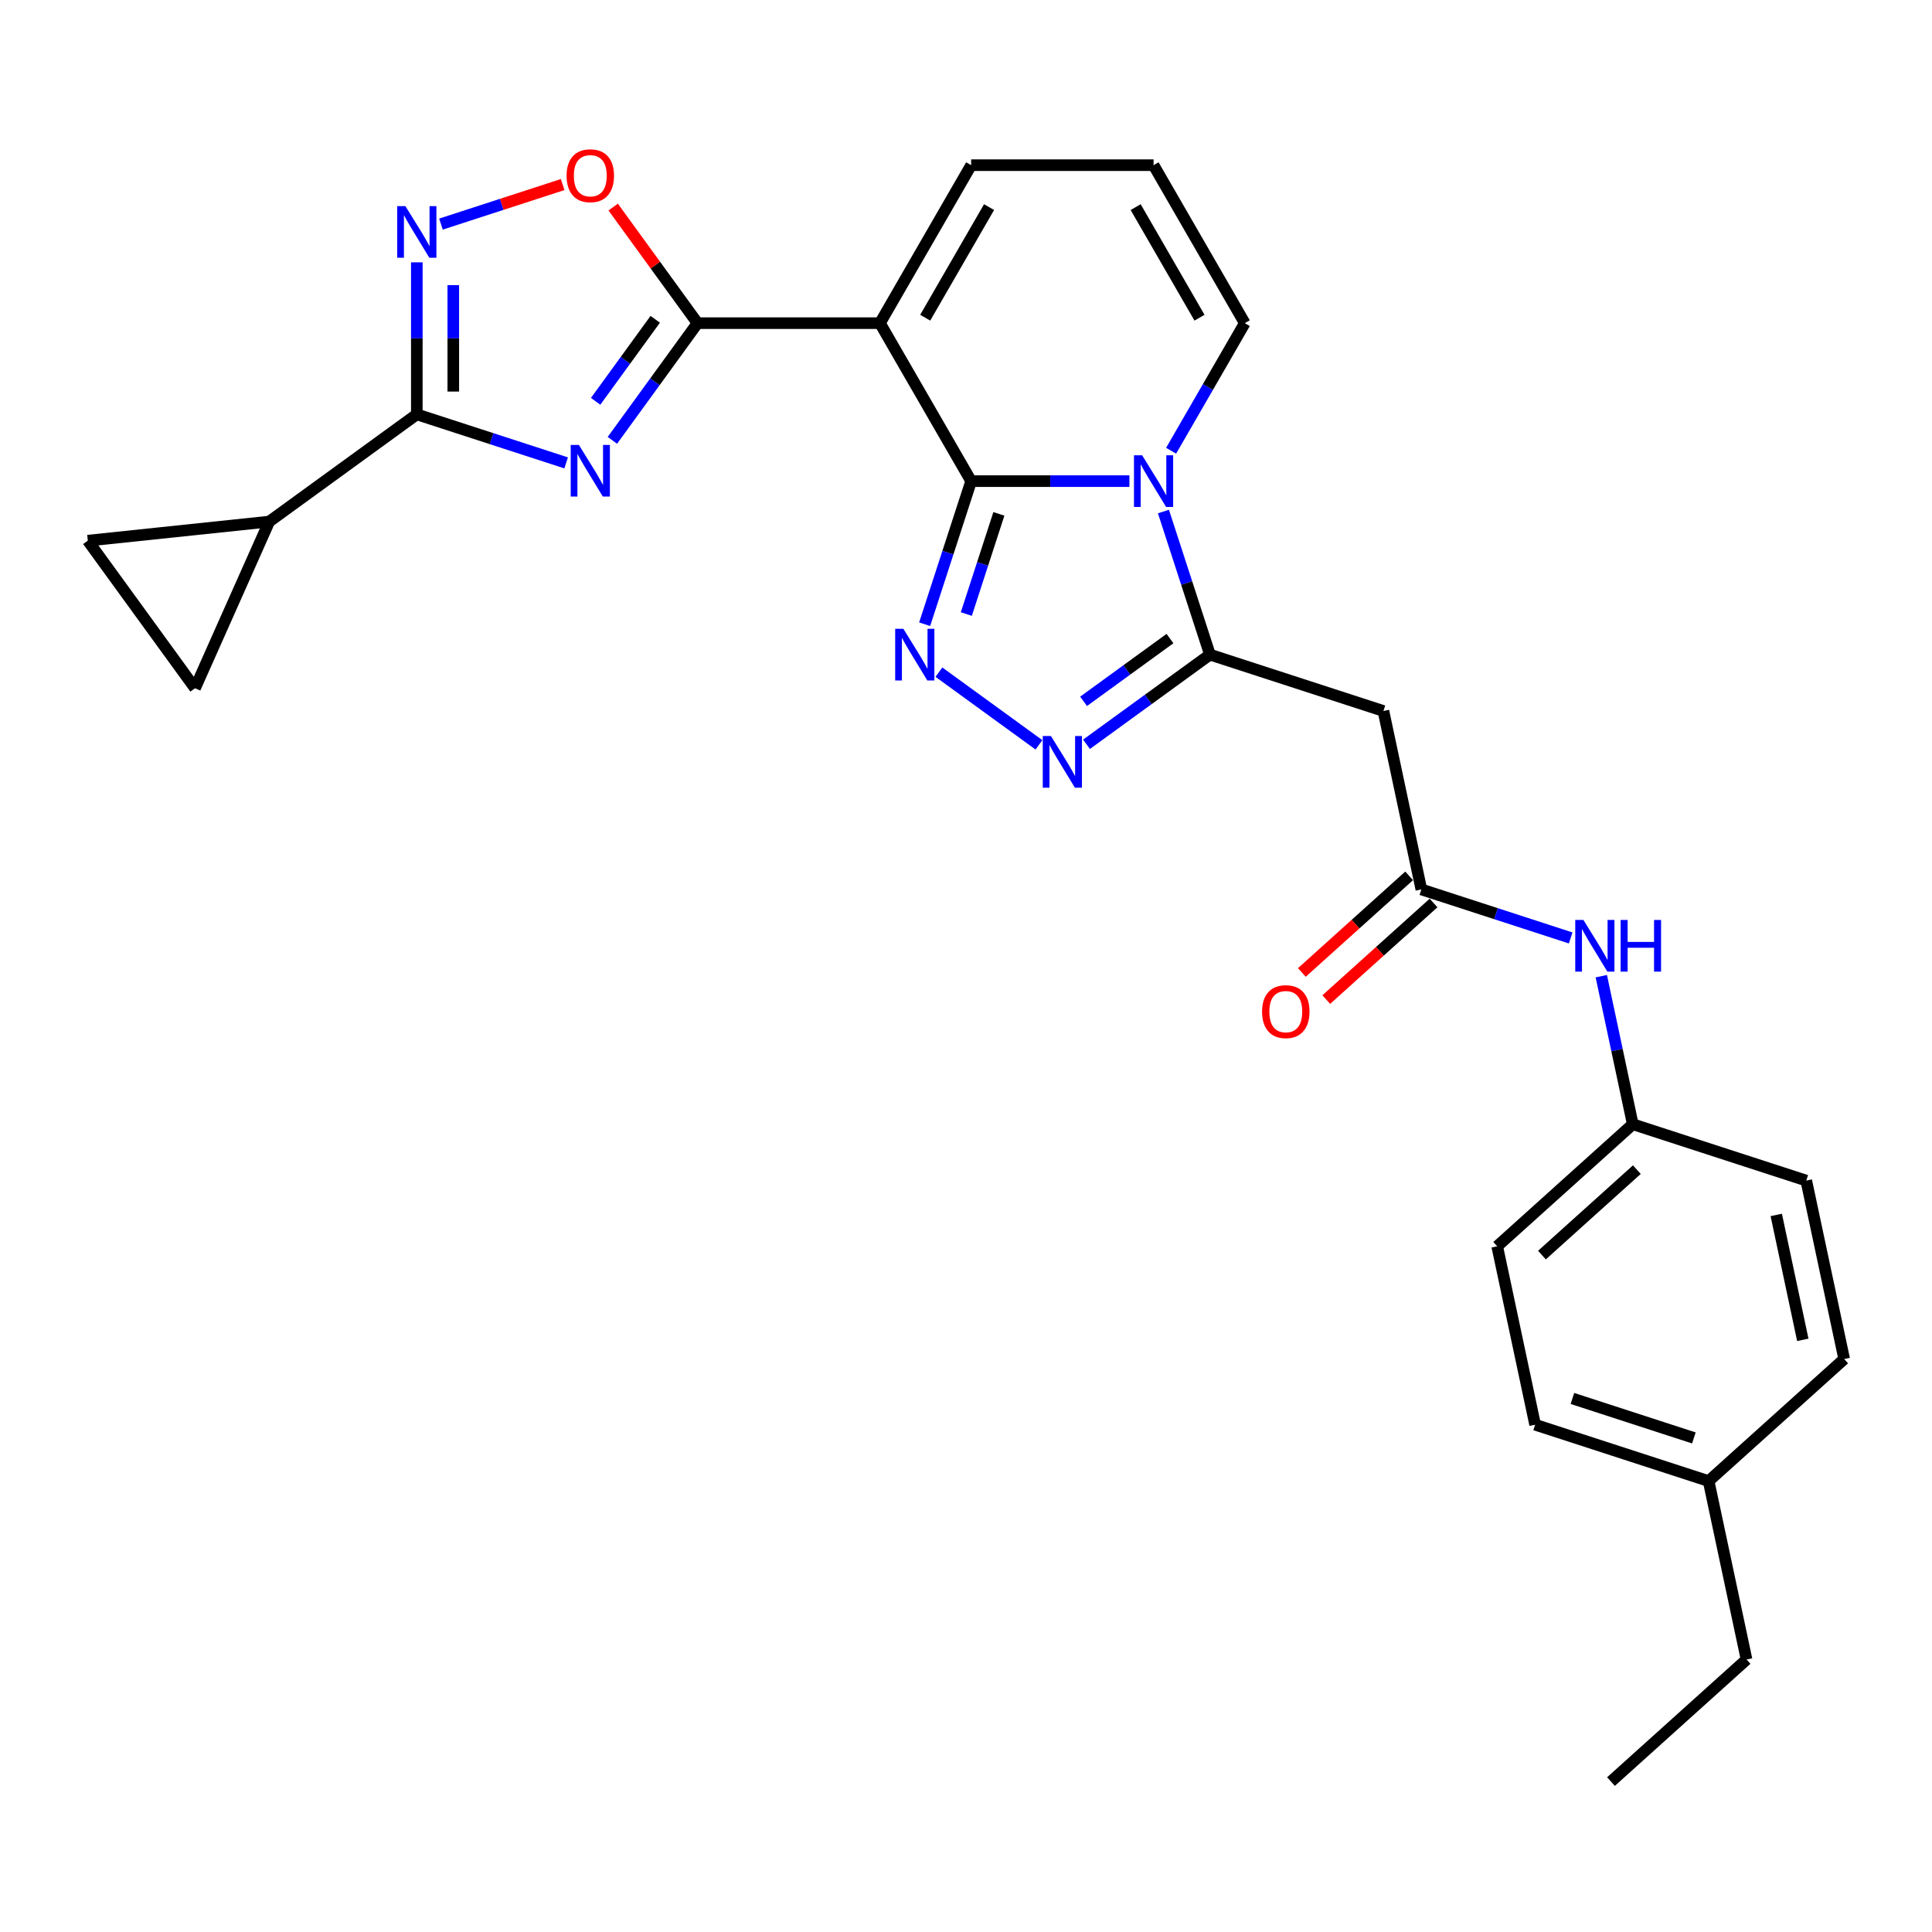 <?xml version='1.0' encoding='iso-8859-1'?>
<svg version='1.1' baseProfile='full'
              xmlns='http://www.w3.org/2000/svg'
                      xmlns:rdkit='http://www.rdkit.org/xml'
                      xmlns:xlink='http://www.w3.org/1999/xlink'
                  xml:space='preserve'
width='1000px' height='1000px' viewBox='0 0 1000 1000'>
<!-- END OF HEADER -->
<rect style='opacity:1.0;fill:#FFFFFF;stroke:none' width='1000' height='1000' x='0' y='0'> </rect>
<path class='bond-0' d='M 502.665,249.033 L 543.624,249.033' style='fill:none;fill-rule:evenodd;stroke:#000000;stroke-width:6px;stroke-linecap:butt;stroke-linejoin:miter;stroke-opacity:1' />
<path class='bond-0' d='M 543.624,249.033 L 584.583,249.033' style='fill:none;fill-rule:evenodd;stroke:#0000FF;stroke-width:6px;stroke-linecap:butt;stroke-linejoin:miter;stroke-opacity:1' />
<path class='bond-1' d='M 502.665,249.033 L 455.456,167.265' style='fill:none;fill-rule:evenodd;stroke:#000000;stroke-width:6px;stroke-linecap:butt;stroke-linejoin:miter;stroke-opacity:1' />
<path class='bond-4' d='M 502.665,249.033 L 490.632,286.067' style='fill:none;fill-rule:evenodd;stroke:#000000;stroke-width:6px;stroke-linecap:butt;stroke-linejoin:miter;stroke-opacity:1' />
<path class='bond-4' d='M 490.632,286.067 L 478.599,323.101' style='fill:none;fill-rule:evenodd;stroke:#0000FF;stroke-width:6px;stroke-linecap:butt;stroke-linejoin:miter;stroke-opacity:1' />
<path class='bond-4' d='M 517.015,265.979 L 508.592,291.903' style='fill:none;fill-rule:evenodd;stroke:#000000;stroke-width:6px;stroke-linecap:butt;stroke-linejoin:miter;stroke-opacity:1' />
<path class='bond-4' d='M 508.592,291.903 L 500.169,317.826' style='fill:none;fill-rule:evenodd;stroke:#0000FF;stroke-width:6px;stroke-linecap:butt;stroke-linejoin:miter;stroke-opacity:1' />
<path class='bond-5' d='M 602.195,264.764 L 614.228,301.797' style='fill:none;fill-rule:evenodd;stroke:#0000FF;stroke-width:6px;stroke-linecap:butt;stroke-linejoin:miter;stroke-opacity:1' />
<path class='bond-5' d='M 614.228,301.797 L 626.261,338.831' style='fill:none;fill-rule:evenodd;stroke:#000000;stroke-width:6px;stroke-linecap:butt;stroke-linejoin:miter;stroke-opacity:1' />
<path class='bond-15' d='M 606.166,233.303 L 625.23,200.284' style='fill:none;fill-rule:evenodd;stroke:#0000FF;stroke-width:6px;stroke-linecap:butt;stroke-linejoin:miter;stroke-opacity:1' />
<path class='bond-15' d='M 625.23,200.284 L 644.293,167.265' style='fill:none;fill-rule:evenodd;stroke:#000000;stroke-width:6px;stroke-linecap:butt;stroke-linejoin:miter;stroke-opacity:1' />
<path class='bond-3' d='M 455.456,167.265 L 361.037,167.265' style='fill:none;fill-rule:evenodd;stroke:#000000;stroke-width:6px;stroke-linecap:butt;stroke-linejoin:miter;stroke-opacity:1' />
<path class='bond-16' d='M 455.456,167.265 L 502.665,85.496' style='fill:none;fill-rule:evenodd;stroke:#000000;stroke-width:6px;stroke-linecap:butt;stroke-linejoin:miter;stroke-opacity:1' />
<path class='bond-16' d='M 478.891,164.441 L 511.938,107.203' style='fill:none;fill-rule:evenodd;stroke:#000000;stroke-width:6px;stroke-linecap:butt;stroke-linejoin:miter;stroke-opacity:1' />
<path class='bond-2' d='M 316.968,227.921 L 339.003,197.593' style='fill:none;fill-rule:evenodd;stroke:#0000FF;stroke-width:6px;stroke-linecap:butt;stroke-linejoin:miter;stroke-opacity:1' />
<path class='bond-2' d='M 339.003,197.593 L 361.037,167.265' style='fill:none;fill-rule:evenodd;stroke:#000000;stroke-width:6px;stroke-linecap:butt;stroke-linejoin:miter;stroke-opacity:1' />
<path class='bond-2' d='M 308.301,207.723 L 323.726,186.493' style='fill:none;fill-rule:evenodd;stroke:#0000FF;stroke-width:6px;stroke-linecap:butt;stroke-linejoin:miter;stroke-opacity:1' />
<path class='bond-2' d='M 323.726,186.493 L 339.15,165.263' style='fill:none;fill-rule:evenodd;stroke:#000000;stroke-width:6px;stroke-linecap:butt;stroke-linejoin:miter;stroke-opacity:1' />
<path class='bond-6' d='M 293.039,239.589 L 254.39,227.031' style='fill:none;fill-rule:evenodd;stroke:#0000FF;stroke-width:6px;stroke-linecap:butt;stroke-linejoin:miter;stroke-opacity:1' />
<path class='bond-6' d='M 254.39,227.031 L 215.742,214.474' style='fill:none;fill-rule:evenodd;stroke:#000000;stroke-width:6px;stroke-linecap:butt;stroke-linejoin:miter;stroke-opacity:1' />
<path class='bond-9' d='M 361.037,167.265 L 339.209,137.22' style='fill:none;fill-rule:evenodd;stroke:#000000;stroke-width:6px;stroke-linecap:butt;stroke-linejoin:miter;stroke-opacity:1' />
<path class='bond-9' d='M 339.209,137.22 L 317.38,107.175' style='fill:none;fill-rule:evenodd;stroke:#FF0000;stroke-width:6px;stroke-linecap:butt;stroke-linejoin:miter;stroke-opacity:1' />
<path class='bond-7' d='M 485.989,347.913 L 537.76,385.527' style='fill:none;fill-rule:evenodd;stroke:#0000FF;stroke-width:6px;stroke-linecap:butt;stroke-linejoin:miter;stroke-opacity:1' />
<path class='bond-10' d='M 626.261,338.831 L 716.058,368.008' style='fill:none;fill-rule:evenodd;stroke:#000000;stroke-width:6px;stroke-linecap:butt;stroke-linejoin:miter;stroke-opacity:1' />
<path class='bond-28' d='M 626.261,338.831 L 594.318,362.039' style='fill:none;fill-rule:evenodd;stroke:#000000;stroke-width:6px;stroke-linecap:butt;stroke-linejoin:miter;stroke-opacity:1' />
<path class='bond-28' d='M 594.318,362.039 L 562.376,385.246' style='fill:none;fill-rule:evenodd;stroke:#0000FF;stroke-width:6px;stroke-linecap:butt;stroke-linejoin:miter;stroke-opacity:1' />
<path class='bond-28' d='M 605.579,330.516 L 583.219,346.761' style='fill:none;fill-rule:evenodd;stroke:#000000;stroke-width:6px;stroke-linecap:butt;stroke-linejoin:miter;stroke-opacity:1' />
<path class='bond-28' d='M 583.219,346.761 L 560.859,363.007' style='fill:none;fill-rule:evenodd;stroke:#0000FF;stroke-width:6px;stroke-linecap:butt;stroke-linejoin:miter;stroke-opacity:1' />
<path class='bond-11' d='M 215.742,214.474 L 139.356,269.972' style='fill:none;fill-rule:evenodd;stroke:#000000;stroke-width:6px;stroke-linecap:butt;stroke-linejoin:miter;stroke-opacity:1' />
<path class='bond-30' d='M 215.742,214.474 L 215.742,175.13' style='fill:none;fill-rule:evenodd;stroke:#000000;stroke-width:6px;stroke-linecap:butt;stroke-linejoin:miter;stroke-opacity:1' />
<path class='bond-30' d='M 215.742,175.13 L 215.742,135.785' style='fill:none;fill-rule:evenodd;stroke:#0000FF;stroke-width:6px;stroke-linecap:butt;stroke-linejoin:miter;stroke-opacity:1' />
<path class='bond-30' d='M 234.626,202.671 L 234.626,175.13' style='fill:none;fill-rule:evenodd;stroke:#000000;stroke-width:6px;stroke-linecap:butt;stroke-linejoin:miter;stroke-opacity:1' />
<path class='bond-30' d='M 234.626,175.13 L 234.626,147.589' style='fill:none;fill-rule:evenodd;stroke:#0000FF;stroke-width:6px;stroke-linecap:butt;stroke-linejoin:miter;stroke-opacity:1' />
<path class='bond-8' d='M 228.243,115.993 L 259.738,105.76' style='fill:none;fill-rule:evenodd;stroke:#0000FF;stroke-width:6px;stroke-linecap:butt;stroke-linejoin:miter;stroke-opacity:1' />
<path class='bond-8' d='M 259.738,105.76 L 291.233,95.527' style='fill:none;fill-rule:evenodd;stroke:#FF0000;stroke-width:6px;stroke-linecap:butt;stroke-linejoin:miter;stroke-opacity:1' />
<path class='bond-12' d='M 716.058,368.008 L 735.689,460.363' style='fill:none;fill-rule:evenodd;stroke:#000000;stroke-width:6px;stroke-linecap:butt;stroke-linejoin:miter;stroke-opacity:1' />
<path class='bond-13' d='M 139.356,269.972 L 100.952,356.227' style='fill:none;fill-rule:evenodd;stroke:#000000;stroke-width:6px;stroke-linecap:butt;stroke-linejoin:miter;stroke-opacity:1' />
<path class='bond-14' d='M 139.356,269.972 L 45.455,279.841' style='fill:none;fill-rule:evenodd;stroke:#000000;stroke-width:6px;stroke-linecap:butt;stroke-linejoin:miter;stroke-opacity:1' />
<path class='bond-17' d='M 735.689,460.363 L 774.337,472.921' style='fill:none;fill-rule:evenodd;stroke:#000000;stroke-width:6px;stroke-linecap:butt;stroke-linejoin:miter;stroke-opacity:1' />
<path class='bond-17' d='M 774.337,472.921 L 812.986,485.478' style='fill:none;fill-rule:evenodd;stroke:#0000FF;stroke-width:6px;stroke-linecap:butt;stroke-linejoin:miter;stroke-opacity:1' />
<path class='bond-19' d='M 729.371,453.347 L 701.605,478.347' style='fill:none;fill-rule:evenodd;stroke:#000000;stroke-width:6px;stroke-linecap:butt;stroke-linejoin:miter;stroke-opacity:1' />
<path class='bond-19' d='M 701.605,478.347 L 673.839,503.348' style='fill:none;fill-rule:evenodd;stroke:#FF0000;stroke-width:6px;stroke-linecap:butt;stroke-linejoin:miter;stroke-opacity:1' />
<path class='bond-19' d='M 742.007,467.38 L 714.241,492.38' style='fill:none;fill-rule:evenodd;stroke:#000000;stroke-width:6px;stroke-linecap:butt;stroke-linejoin:miter;stroke-opacity:1' />
<path class='bond-19' d='M 714.241,492.38 L 686.475,517.381' style='fill:none;fill-rule:evenodd;stroke:#FF0000;stroke-width:6px;stroke-linecap:butt;stroke-linejoin:miter;stroke-opacity:1' />
<path class='bond-31' d='M 100.952,356.227 L 45.455,279.841' style='fill:none;fill-rule:evenodd;stroke:#000000;stroke-width:6px;stroke-linecap:butt;stroke-linejoin:miter;stroke-opacity:1' />
<path class='bond-29' d='M 644.293,167.265 L 597.084,85.496' style='fill:none;fill-rule:evenodd;stroke:#000000;stroke-width:6px;stroke-linecap:butt;stroke-linejoin:miter;stroke-opacity:1' />
<path class='bond-29' d='M 620.858,164.441 L 587.812,107.203' style='fill:none;fill-rule:evenodd;stroke:#000000;stroke-width:6px;stroke-linecap:butt;stroke-linejoin:miter;stroke-opacity:1' />
<path class='bond-18' d='M 502.665,85.496 L 597.084,85.496' style='fill:none;fill-rule:evenodd;stroke:#000000;stroke-width:6px;stroke-linecap:butt;stroke-linejoin:miter;stroke-opacity:1' />
<path class='bond-20' d='M 828.83,505.27 L 836.974,543.583' style='fill:none;fill-rule:evenodd;stroke:#0000FF;stroke-width:6px;stroke-linecap:butt;stroke-linejoin:miter;stroke-opacity:1' />
<path class='bond-20' d='M 836.974,543.583 L 845.117,581.895' style='fill:none;fill-rule:evenodd;stroke:#000000;stroke-width:6px;stroke-linecap:butt;stroke-linejoin:miter;stroke-opacity:1' />
<path class='bond-22' d='M 845.117,581.895 L 934.915,611.072' style='fill:none;fill-rule:evenodd;stroke:#000000;stroke-width:6px;stroke-linecap:butt;stroke-linejoin:miter;stroke-opacity:1' />
<path class='bond-23' d='M 845.117,581.895 L 774.951,645.074' style='fill:none;fill-rule:evenodd;stroke:#000000;stroke-width:6px;stroke-linecap:butt;stroke-linejoin:miter;stroke-opacity:1' />
<path class='bond-23' d='M 847.228,605.406 L 798.111,649.63' style='fill:none;fill-rule:evenodd;stroke:#000000;stroke-width:6px;stroke-linecap:butt;stroke-linejoin:miter;stroke-opacity:1' />
<path class='bond-21' d='M 884.379,766.606 L 794.581,737.429' style='fill:none;fill-rule:evenodd;stroke:#000000;stroke-width:6px;stroke-linecap:butt;stroke-linejoin:miter;stroke-opacity:1' />
<path class='bond-21' d='M 876.745,744.27 L 813.886,723.846' style='fill:none;fill-rule:evenodd;stroke:#000000;stroke-width:6px;stroke-linecap:butt;stroke-linejoin:miter;stroke-opacity:1' />
<path class='bond-26' d='M 884.379,766.606 L 904.009,858.961' style='fill:none;fill-rule:evenodd;stroke:#000000;stroke-width:6px;stroke-linecap:butt;stroke-linejoin:miter;stroke-opacity:1' />
<path class='bond-32' d='M 884.379,766.606 L 954.545,703.428' style='fill:none;fill-rule:evenodd;stroke:#000000;stroke-width:6px;stroke-linecap:butt;stroke-linejoin:miter;stroke-opacity:1' />
<path class='bond-24' d='M 934.915,611.072 L 954.545,703.428' style='fill:none;fill-rule:evenodd;stroke:#000000;stroke-width:6px;stroke-linecap:butt;stroke-linejoin:miter;stroke-opacity:1' />
<path class='bond-24' d='M 919.388,628.852 L 933.13,693.501' style='fill:none;fill-rule:evenodd;stroke:#000000;stroke-width:6px;stroke-linecap:butt;stroke-linejoin:miter;stroke-opacity:1' />
<path class='bond-25' d='M 774.951,645.074 L 794.581,737.429' style='fill:none;fill-rule:evenodd;stroke:#000000;stroke-width:6px;stroke-linecap:butt;stroke-linejoin:miter;stroke-opacity:1' />
<path class='bond-27' d='M 904.009,858.961 L 833.843,922.14' style='fill:none;fill-rule:evenodd;stroke:#000000;stroke-width:6px;stroke-linecap:butt;stroke-linejoin:miter;stroke-opacity:1' />
<path  class='atom-1' d='M 591.173 235.664
L 599.935 249.827
Q 600.804 251.224, 602.201 253.754
Q 603.599 256.285, 603.674 256.436
L 603.674 235.664
L 607.225 235.664
L 607.225 262.403
L 603.561 262.403
L 594.157 246.918
Q 593.062 245.106, 591.891 243.028
Q 590.758 240.951, 590.418 240.309
L 590.418 262.403
L 586.943 262.403
L 586.943 235.664
L 591.173 235.664
' fill='#0000FF'/>
<path  class='atom-3' d='M 299.629 230.281
L 308.391 244.444
Q 309.26 245.841, 310.657 248.372
Q 312.054 250.902, 312.13 251.053
L 312.13 230.281
L 315.68 230.281
L 315.68 257.02
L 312.017 257.02
L 302.613 241.536
Q 301.517 239.723, 300.347 237.646
Q 299.214 235.569, 298.874 234.927
L 298.874 257.02
L 295.399 257.02
L 295.399 230.281
L 299.629 230.281
' fill='#0000FF'/>
<path  class='atom-5' d='M 467.578 325.461
L 476.34 339.624
Q 477.209 341.021, 478.606 343.552
Q 480.003 346.082, 480.079 346.233
L 480.079 325.461
L 483.629 325.461
L 483.629 352.201
L 479.966 352.201
L 470.561 336.716
Q 469.466 334.903, 468.295 332.826
Q 467.162 330.749, 466.822 330.107
L 466.822 352.201
L 463.348 352.201
L 463.348 325.461
L 467.578 325.461
' fill='#0000FF'/>
<path  class='atom-8' d='M 543.964 380.959
L 552.726 395.122
Q 553.595 396.519, 554.992 399.05
Q 556.39 401.58, 556.465 401.731
L 556.465 380.959
L 560.015 380.959
L 560.015 407.698
L 556.352 407.698
L 546.948 392.214
Q 545.852 390.401, 544.682 388.324
Q 543.549 386.247, 543.209 385.604
L 543.209 407.698
L 539.734 407.698
L 539.734 380.959
L 543.964 380.959
' fill='#0000FF'/>
<path  class='atom-9' d='M 209.832 106.686
L 218.594 120.848
Q 219.462 122.246, 220.86 124.776
Q 222.257 127.307, 222.333 127.458
L 222.333 106.686
L 225.883 106.686
L 225.883 133.425
L 222.219 133.425
L 212.815 117.94
Q 211.72 116.127, 210.549 114.05
Q 209.416 111.973, 209.076 111.331
L 209.076 133.425
L 205.602 133.425
L 205.602 106.686
L 209.832 106.686
' fill='#0000FF'/>
<path  class='atom-10' d='M 293.265 90.954
Q 293.265 84.533, 296.438 80.945
Q 299.61 77.358, 305.54 77.358
Q 311.469 77.358, 314.642 80.945
Q 317.814 84.533, 317.814 90.954
Q 317.814 97.45, 314.604 101.151
Q 311.394 104.814, 305.54 104.814
Q 299.648 104.814, 296.438 101.151
Q 293.265 97.488, 293.265 90.954
M 305.54 101.793
Q 309.618 101.793, 311.809 99.074
Q 314.037 96.317, 314.037 90.954
Q 314.037 85.704, 311.809 83.06
Q 309.618 80.379, 305.54 80.379
Q 301.461 80.379, 299.232 83.023
Q 297.042 85.666, 297.042 90.954
Q 297.042 96.355, 299.232 99.074
Q 301.461 101.793, 305.54 101.793
' fill='#FF0000'/>
<path  class='atom-18' d='M 819.576 476.17
L 828.338 490.333
Q 829.207 491.731, 830.604 494.261
Q 832.001 496.792, 832.077 496.943
L 832.077 476.17
L 835.627 476.17
L 835.627 502.91
L 831.964 502.91
L 822.56 487.425
Q 821.464 485.612, 820.294 483.535
Q 819.161 481.458, 818.821 480.816
L 818.821 502.91
L 815.346 502.91
L 815.346 476.17
L 819.576 476.17
' fill='#0000FF'/>
<path  class='atom-18' d='M 838.837 476.17
L 842.463 476.17
L 842.463 487.538
L 856.135 487.538
L 856.135 476.17
L 859.761 476.17
L 859.761 502.91
L 856.135 502.91
L 856.135 490.56
L 842.463 490.56
L 842.463 502.91
L 838.837 502.91
L 838.837 476.17
' fill='#0000FF'/>
<path  class='atom-20' d='M 653.248 523.617
Q 653.248 517.197, 656.42 513.609
Q 659.593 510.021, 665.522 510.021
Q 671.452 510.021, 674.624 513.609
Q 677.797 517.197, 677.797 523.617
Q 677.797 530.113, 674.587 533.814
Q 671.376 537.478, 665.522 537.478
Q 659.631 537.478, 656.42 533.814
Q 653.248 530.151, 653.248 523.617
M 665.522 534.456
Q 669.601 534.456, 671.792 531.737
Q 674.02 528.98, 674.02 523.617
Q 674.02 518.367, 671.792 515.724
Q 669.601 513.042, 665.522 513.042
Q 661.444 513.042, 659.215 515.686
Q 657.025 518.33, 657.025 523.617
Q 657.025 529.018, 659.215 531.737
Q 661.444 534.456, 665.522 534.456
' fill='#FF0000'/>
</svg>
